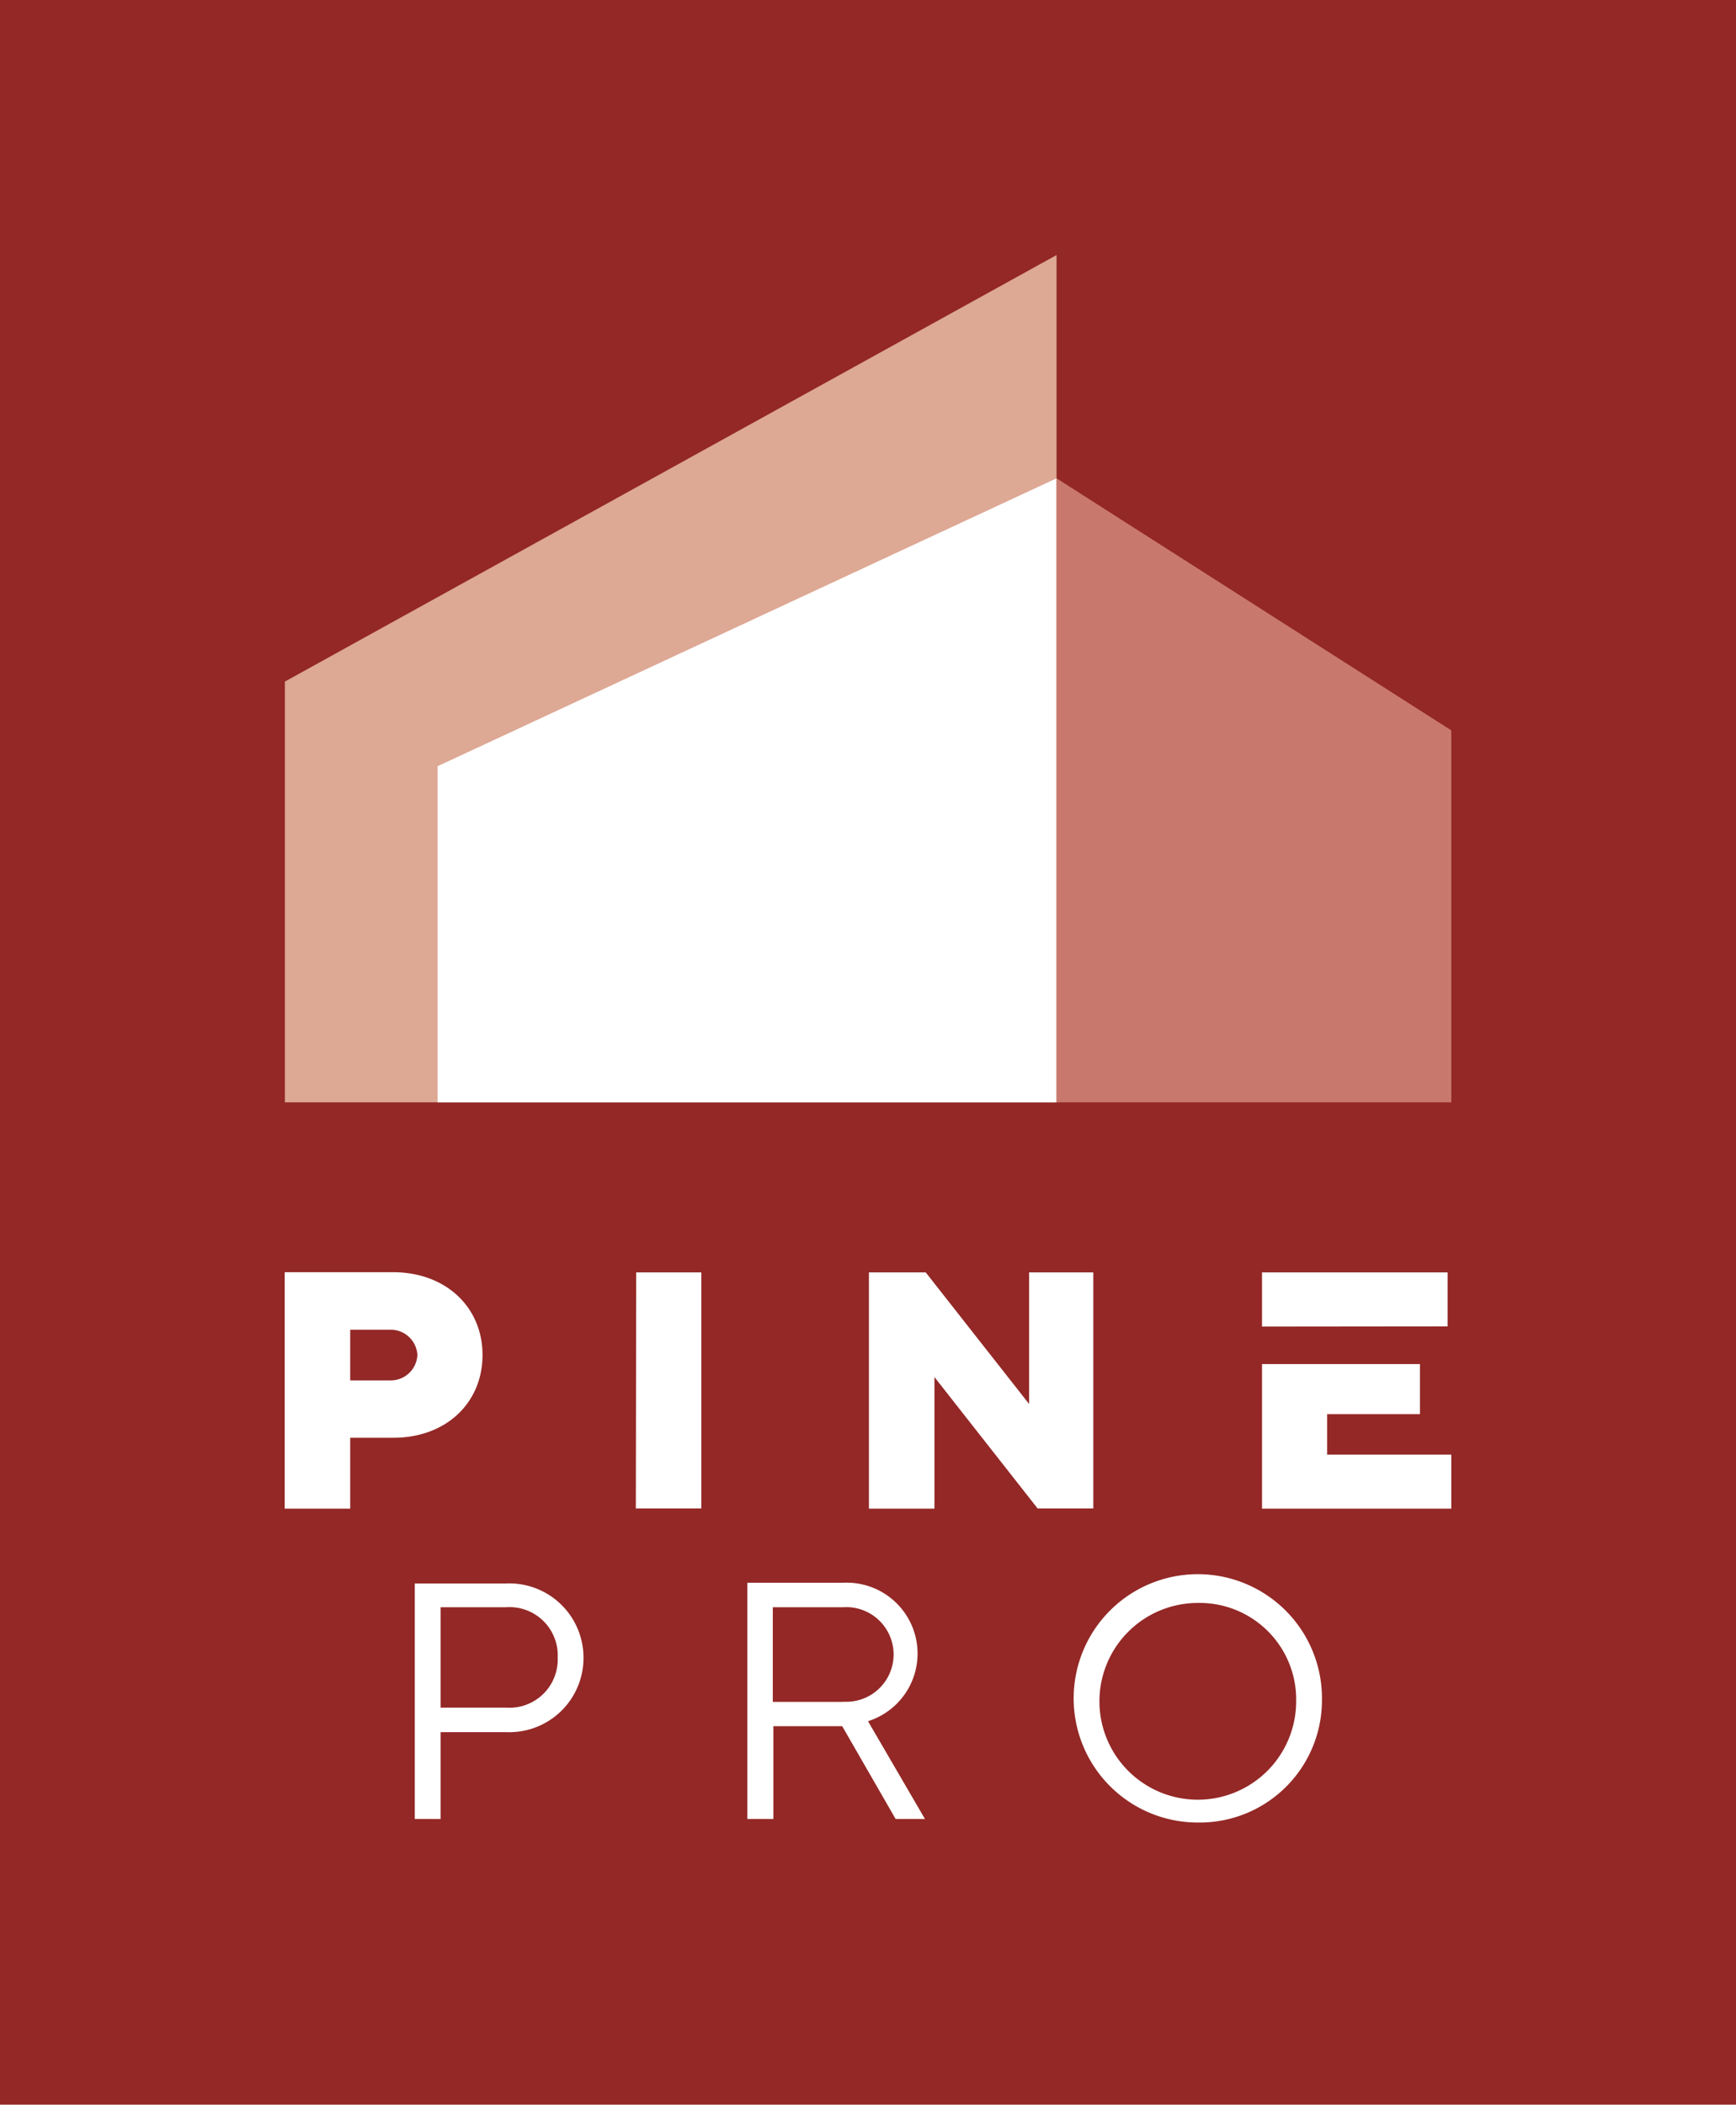 <svg id="Layer_1" data-name="Layer 1" xmlns="http://www.w3.org/2000/svg" xmlns:xlink="http://www.w3.org/1999/xlink" viewBox="0 0 93.54 113.39"><defs><style>.cls-1{fill:none;}.cls-2{clip-path:url(#clip-path);}.cls-3{fill:#932826;}.cls-4{fill:#dda894;}.cls-5{fill:#fff;}.cls-6{fill:#c9786e;}</style><clipPath id="clip-path"><rect class="cls-1" width="93.54" height="113.39"/></clipPath></defs><g class="cls-2"><rect class="cls-3" width="93.54" height="113.39"/><polygon class="cls-4" points="15.35 36.72 15.35 59.39 56.93 59.39 56.93 13.74 15.35 36.72"/><polygon class="cls-5" points="23.58 41.28 23.58 59.39 56.93 59.39 56.93 25.77 23.58 41.28"/><polygon class="cls-6" points="78.2 39.35 78.2 59.39 56.93 59.39 56.93 25.77 78.2 39.35"/><g class="cls-2"><path class="cls-5" d="M68,73.49v7.79H78.2V78.37H71.51V76.19h5v-2.7ZM22.49,73A1.44,1.44,0,0,1,21,74.37H18.87V71.64H21A1.44,1.44,0,0,1,22.49,73M26,73c0-2.55-1.95-4.46-4.83-4.46H15.34V81.28h3.53V77.46h2.32C24.07,77.46,26,75.55,26,73m8.26,8.27h3.53V68.55H34.28Zm21.65,0h3V68.55H55.45v7.09l-5.57-7.09H46.82V81.28h3.53V74.19ZM78,71.46V68.55H68v2.92Z"/><path class="cls-5" d="M30.05,89.31A2.6,2.6,0,0,1,27.27,92H23.74V86.59h3.53a2.6,2.6,0,0,1,2.78,2.72m1.39,0a4,4,0,0,0-4.17-4H22.35V98h1.39V93.32h3.53a4,4,0,0,0,4.17-4m14,2.37h-3.8V86.59h3.8a2.55,2.55,0,1,1,0,5.09M49.84,98l-3.07-5.27a3.82,3.82,0,0,0-1.3-7.46h-5.2V98h1.4V93h3.71L48.26,98Zm20-6.36a5.3,5.3,0,1,1-5.3-5.28,5.2,5.2,0,0,1,5.3,5.28m1.39,0a6.69,6.69,0,1,0-6.69,6.55,6.59,6.59,0,0,0,6.69-6.55"/></g></g></svg>